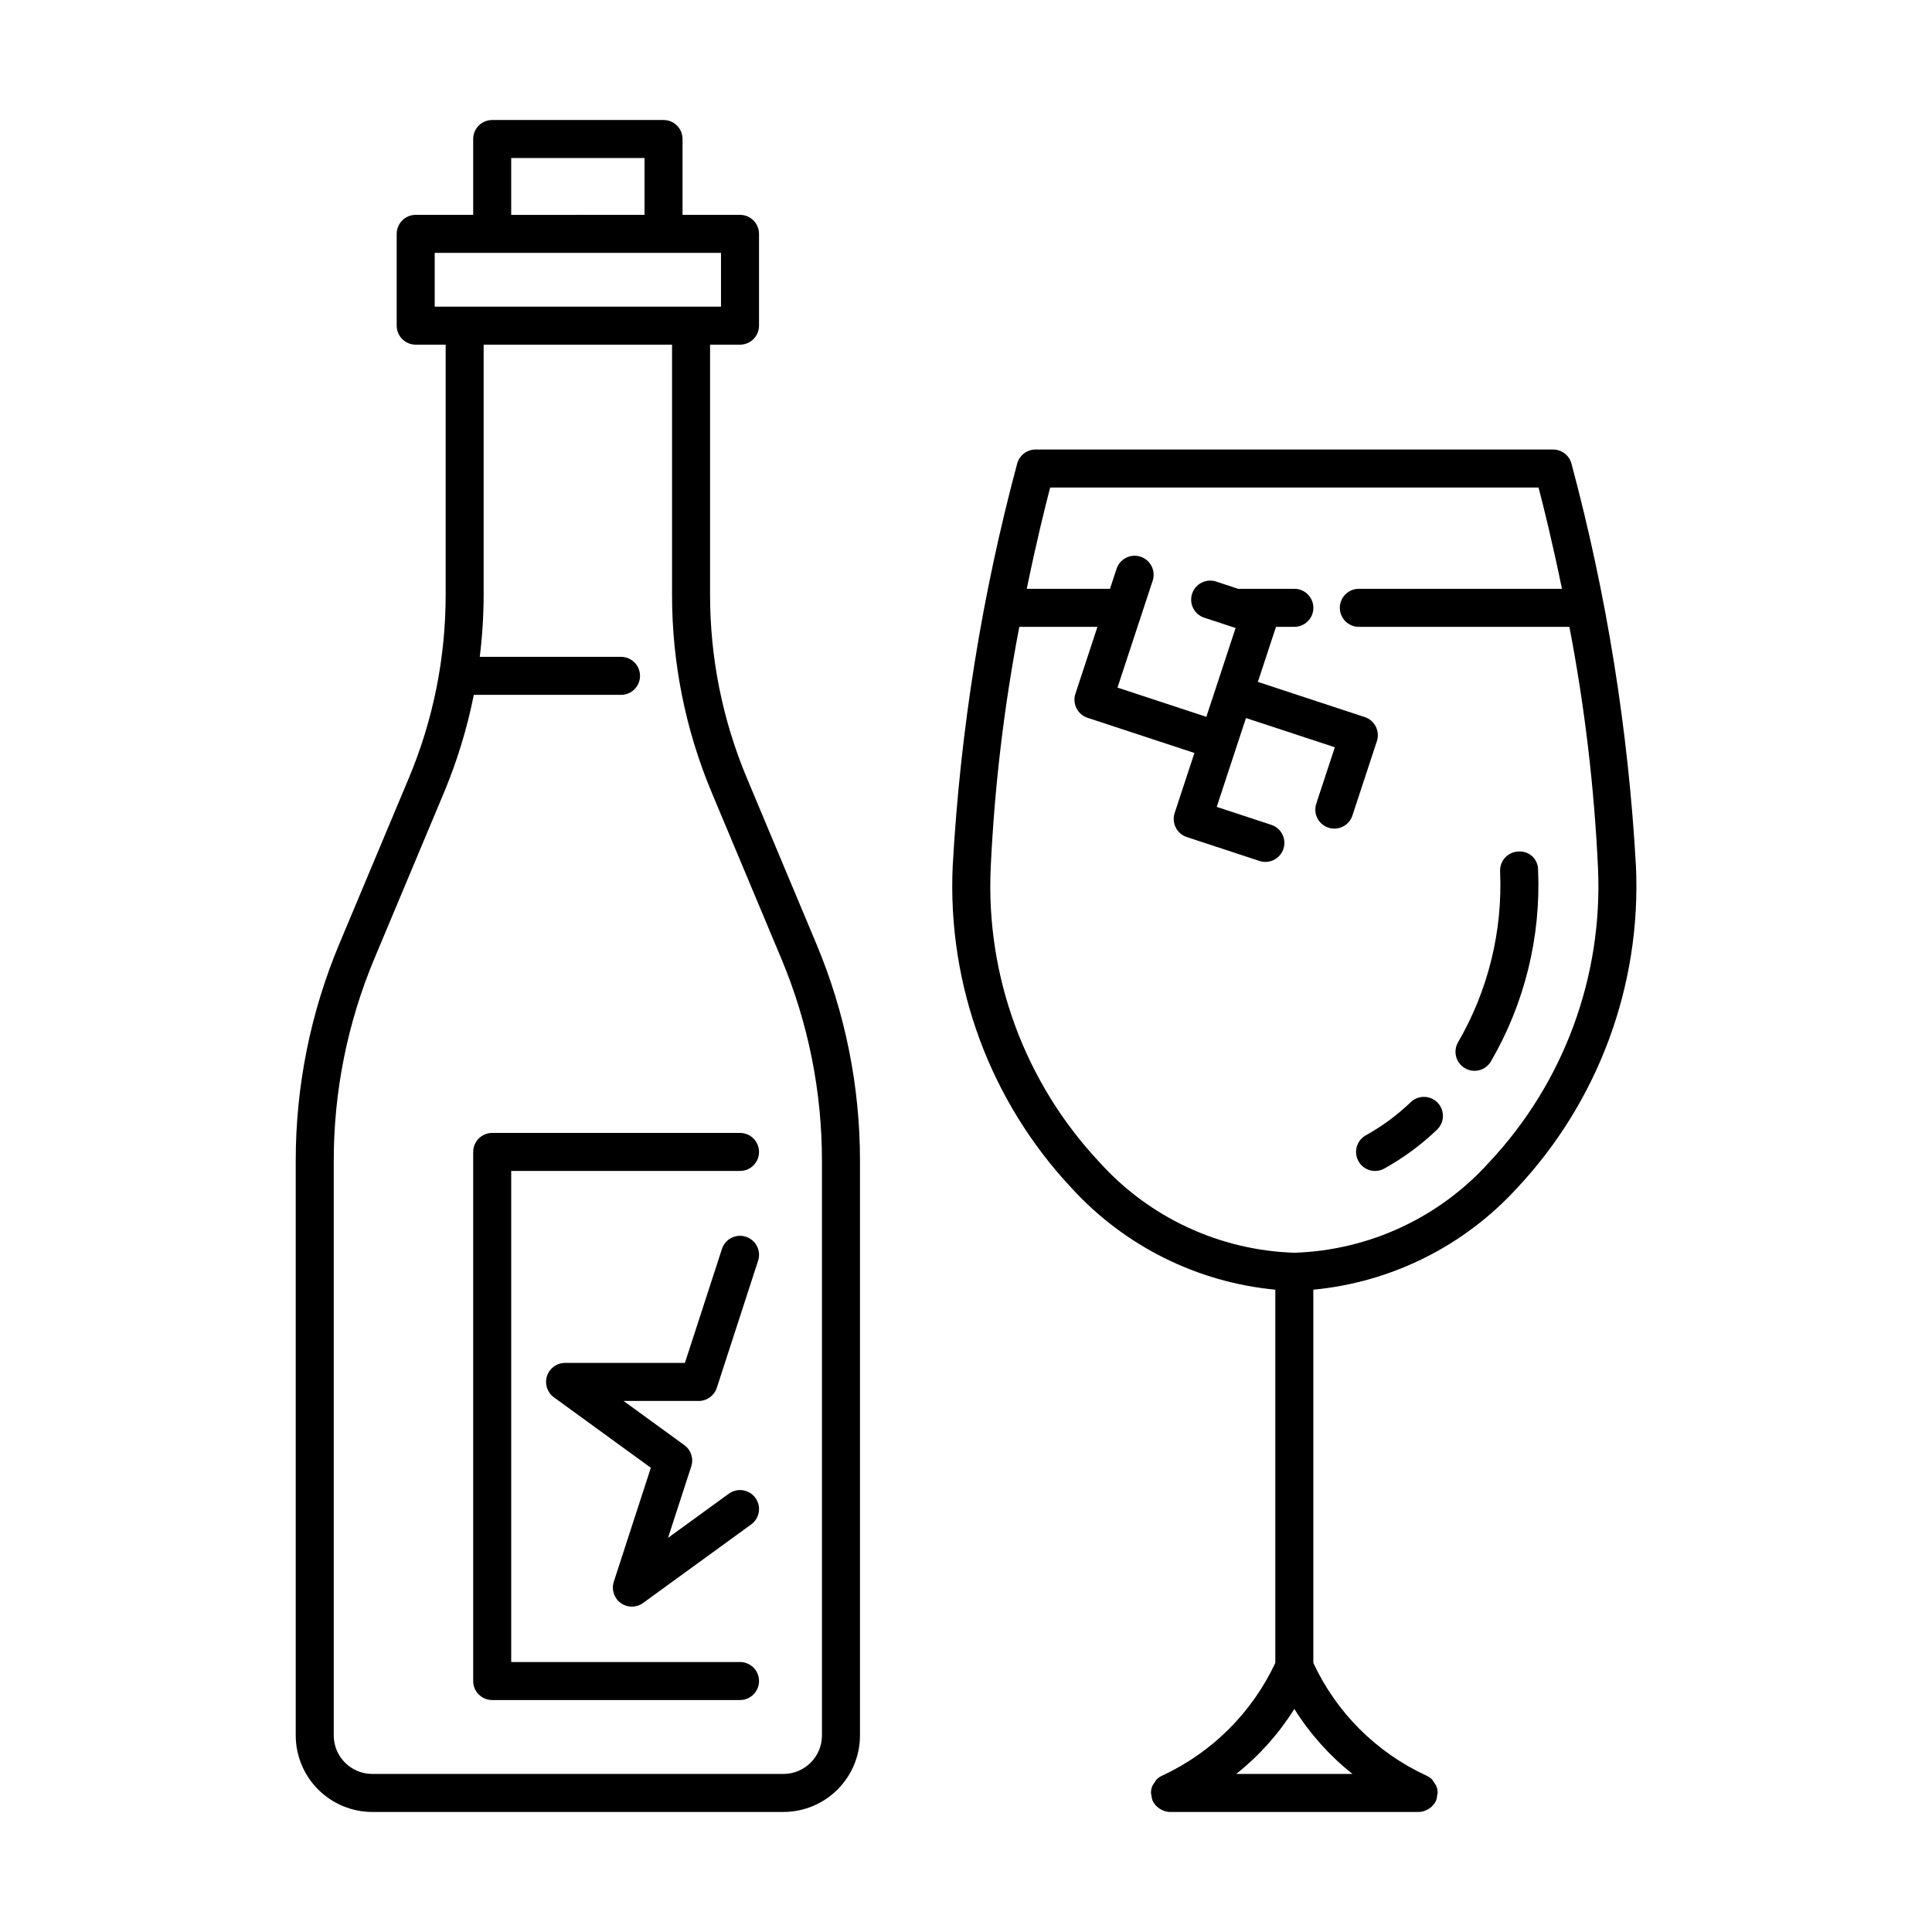 <?xml version="1.0" encoding="UTF-8"?>
<!-- Uploaded to: ICON Repo, www.iconrepo.com, Generator: ICON Repo Mixer Tools -->
<svg fill="#000000" width="800px" height="800px" version="1.1" viewBox="144 144 512 512" xmlns="http://www.w3.org/2000/svg">
 <g>
  <path d="m508.41 454.31c0.844 0.004 1.676-0.211 2.418-0.617 5.09-2.82 9.793-6.289 13.992-10.316 2.019-1.918 2.102-5.106 0.188-7.125-1.918-2.019-5.106-2.102-7.125-0.188-3.57 3.43-7.57 6.387-11.898 8.793-2.019 1.105-3.031 3.438-2.457 5.668 0.57 2.231 2.582 3.789 4.883 3.789z"/>
  <path d="m532.21 427.08c2.398 1.41 5.484 0.609 6.898-1.789 8.941-15.387 13.277-33.012 12.5-50.789 0.008-1.355-0.555-2.652-1.547-3.57-0.992-0.922-2.328-1.383-3.68-1.273-1.332 0.051-2.594 0.629-3.504 1.609-0.906 0.98-1.387 2.281-1.336 3.617 0.703 15.852-3.156 31.574-11.125 45.297-1.406 2.402-0.605 5.488 1.793 6.898z"/>
  <path d="m545.98 458.91c21.621-23.031 33.008-53.832 31.562-85.391-2.012-36.07-7.742-71.836-17.109-106.73-0.613-2.164-2.594-3.66-4.844-3.66h-137.16c-2.254 0-4.231 1.496-4.848 3.66-9.363 34.895-15.094 70.66-17.105 106.73-1.445 31.559 9.938 62.359 31.562 85.391 14.023 15.332 33.246 24.906 53.934 26.871v98.91c-6.152 13.129-16.719 23.684-29.863 29.812l-0.008 0.004h0.004c-0.609 0.254-1.164 0.629-1.629 1.102-0.359 0.531-0.719 1.066-1.07 1.605-0.254 0.613-0.387 1.266-0.387 1.926l-0.004 0.012c0.031 0.25 0.082 0.496 0.152 0.738 0.027 0.406 0.105 0.809 0.23 1.195l0.008 0.016c0.016 0.031 0.039 0.059 0.055 0.09h0.004c0.23 0.508 0.543 0.973 0.926 1.375 0.121 0.117 0.246 0.23 0.379 0.336 0.32 0.281 0.672 0.52 1.055 0.711 0.156 0.082 0.316 0.156 0.484 0.223 0.555 0.223 1.148 0.344 1.746 0.355h65.902c0.602-0.012 1.191-0.133 1.75-0.355 0.164-0.066 0.328-0.141 0.484-0.227 1.043-0.504 1.875-1.359 2.356-2.414 0.016-0.035 0.043-0.059 0.059-0.094l0.008-0.016c0.133-0.398 0.215-0.812 0.242-1.234 0.062-0.23 0.113-0.465 0.141-0.699v-0.008c-0.004-0.664-0.137-1.32-0.391-1.934-0.355-0.539-0.711-1.078-1.074-1.609-0.465-0.469-1.02-0.84-1.625-1.098l-0.012-0.008h-0.004c-13.156-6.094-23.73-16.656-29.844-29.805v-98.91c20.684-1.965 39.902-11.539 53.93-26.871zm-139.43-85.008c1-21.414 3.535-42.73 7.582-63.785h20.703l-5.84 17.742c-0.867 2.641 0.57 5.488 3.211 6.359l28.328 9.328-5.242 15.918h0.004c-0.863 2.641 0.57 5.488 3.215 6.359l19.254 6.336-0.004 0.004c2.644 0.867 5.492-0.57 6.363-3.215 0.867-2.644-0.57-5.492-3.215-6.359l-14.465-4.758 5.238-15.918v-0.004l2.512-7.625 23.547 7.75-4.922 14.945h0.004c-0.871 2.641 0.566 5.492 3.211 6.359 2.644 0.871 5.492-0.566 6.363-3.211l6.496-19.73h-0.004c0.867-2.644-0.57-5.488-3.211-6.363l-28.332-9.324 4.805-14.594h4.863c2.785 0 5.039-2.258 5.039-5.039s-2.254-5.039-5.039-5.039h-14.902l-5.828-1.918c-2.644-0.871-5.492 0.57-6.363 3.211-0.871 2.644 0.57 5.492 3.215 6.363l8.305 2.731-5.238 15.918-2.512 7.625-23.547-7.75 9.328-28.336v0.008c0.867-2.644-0.57-5.492-3.215-6.363-2.641-0.867-5.492 0.57-6.359 3.215l-1.746 5.301-22.051-0.004c2.535-12.367 4.918-21.93 6.199-26.832h129.43c1.285 4.902 3.668 14.465 6.203 26.832h-53.828c-2.785 0-5.039 2.258-5.039 5.039s2.254 5.039 5.039 5.039h55.797c4.047 21.055 6.578 42.371 7.578 63.789 1.344 28.82-9.027 56.961-28.754 78.02-13.234 14.738-31.914 23.43-51.711 24.062-19.797-0.633-38.48-9.324-51.715-24.066-19.727-21.055-30.098-49.195-28.75-78.02zm95.867 240.21h-30.809c6.078-4.824 11.289-10.648 15.406-17.223 4.117 6.574 9.328 12.398 15.402 17.223z"/>
  <path d="m252.32 350.26-18.371 43.816c-7.66 18.246-11.598 37.836-11.578 57.625v152.21c0.008 5.375 2.144 10.527 5.945 14.328 3.801 3.805 8.953 5.941 14.332 5.949h108.98c5.375-0.008 10.531-2.144 14.332-5.949 3.801-3.801 5.938-8.953 5.945-14.328v-152.21c0.02-19.789-3.918-39.383-11.586-57.625l-18.363-43.816c-6.473-15.406-9.797-31.953-9.781-48.664v-66.258h7.938c1.336 0 2.617-0.527 3.562-1.473 0.945-0.945 1.477-2.227 1.473-3.566v-24.324c0.004-1.336-0.527-2.617-1.473-3.562-0.945-0.945-2.227-1.477-3.562-1.473h-15.234v-20.102c0-1.336-0.527-2.617-1.473-3.562-0.945-0.945-2.227-1.477-3.566-1.473h-45.406c-1.336-0.004-2.617 0.527-3.562 1.473-0.945 0.945-1.477 2.227-1.473 3.562v20.098l-15.234 0.004c-1.336-0.004-2.617 0.527-3.562 1.473-0.945 0.945-1.477 2.227-1.477 3.562v24.324c0 1.34 0.531 2.621 1.477 3.566 0.945 0.945 2.227 1.473 3.562 1.473h7.938v66.258c0.016 16.711-3.309 33.258-9.781 48.664zm27.152-164.38h35.332v15.059l-35.332 0.004zm-20.27 25.137h75.871v14.25h-75.871zm62.898 24.324v66.258c-0.02 18.051 3.574 35.922 10.566 52.562l18.363 43.816c7.144 17.008 10.816 35.277 10.797 53.727v152.21c-0.004 5.629-4.566 10.191-10.199 10.199h-108.98c-5.633-0.008-10.195-4.57-10.199-10.199v-152.21c-0.02-18.449 3.648-36.715 10.793-53.727l18.367-43.816c3.516-8.383 6.18-17.098 7.957-26.012h39.008c2.781 0 5.039-2.258 5.039-5.039 0-2.785-2.258-5.039-5.039-5.039h-37.43c0.676-5.465 1.02-10.965 1.031-16.473v-66.258z"/>
  <path d="m269.4 449.27v140.22c-0.004 1.336 0.527 2.617 1.473 3.562 0.945 0.945 2.227 1.477 3.562 1.477h65.68c2.781 0 5.035-2.258 5.035-5.039s-2.254-5.039-5.035-5.039h-60.641v-130.14h60.641c2.781 0 5.035-2.254 5.035-5.035 0-2.785-2.254-5.039-5.035-5.039h-65.68c-1.336 0-2.617 0.531-3.562 1.477-0.945 0.941-1.477 2.227-1.473 3.562z"/>
  <path d="m333.96 511.79 10.945-33.684c0.418-1.273 0.312-2.656-0.297-3.852-0.605-1.191-1.66-2.094-2.93-2.508-1.273-0.414-2.66-0.305-3.852 0.301-1.191 0.609-2.094 1.664-2.504 2.938l-9.816 30.203h-31.758c-2.184 0-4.117 1.406-4.793 3.481-0.672 2.078 0.066 4.352 1.832 5.633l25.691 18.672-9.816 30.207v0.004c-0.672 2.074 0.066 4.348 1.832 5.629 1.766 1.285 4.156 1.281 5.922-0.004l28.66-20.82c2.25-1.637 2.746-4.785 1.113-7.035-1.637-2.25-4.789-2.746-7.039-1.113l-16.113 11.703 6.156-18.941v0.004c0.676-2.078-0.062-4.348-1.828-5.629l-16.113-11.711h19.918-0.004c2.184 0 4.117-1.402 4.793-3.477z"/>
 </g>
</svg>